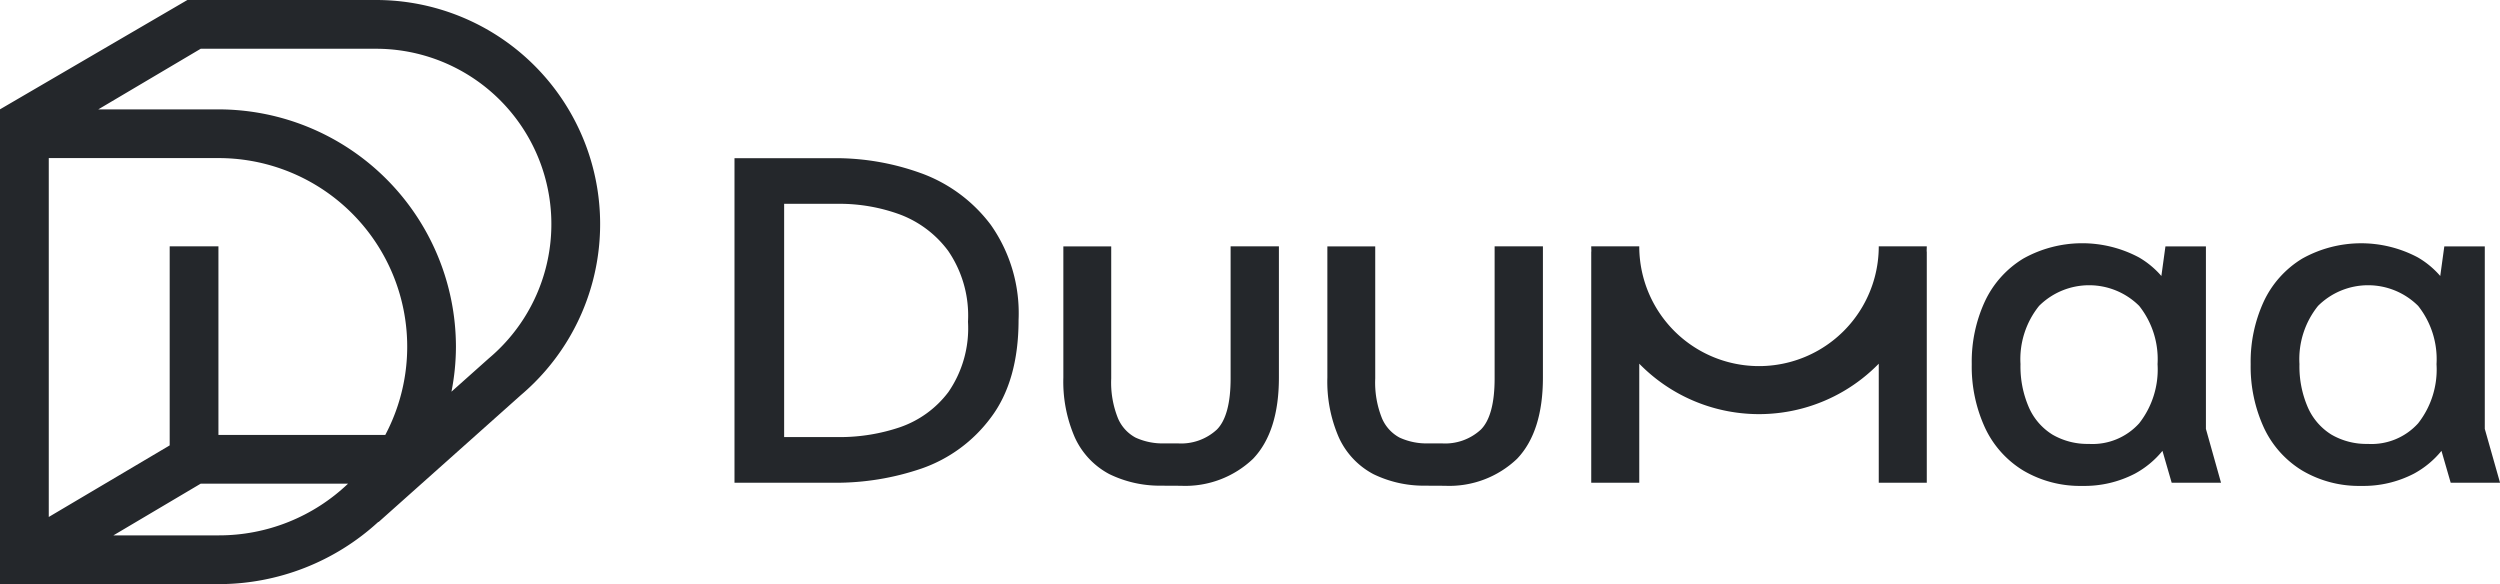 <svg xmlns="http://www.w3.org/2000/svg" xmlns:xlink="http://www.w3.org/1999/xlink" width="232.783" height="54.39" viewBox="0 0 232.783 54.39"><defs><clipPath id="a"><rect width="232.783" height="54.39" fill="#24272b"></rect></clipPath></defs><g clip-path="url(#a)"><path d="M72.978,13.379a23.34,23.34,0,0,0-8.073-1.411H55.577V42.191h9.329a24.614,24.614,0,0,0,8.086-1.324,13.563,13.563,0,0,0,6.452-4.739c1.714-2.263,2.584-5.321,2.584-9.09a14.278,14.278,0,0,0-2.585-8.86,14.149,14.149,0,0,0-6.464-4.8M77.32,27.2a10.467,10.467,0,0,1-1.832,6.553,9.534,9.534,0,0,1-4.5,3.266,17.47,17.47,0,0,1-5.618.92H60.2V16.216h5.167a16.381,16.381,0,0,1,5.567.978,9.949,9.949,0,0,1,4.531,3.393A10.662,10.662,0,0,1,77.32,27.2" transform="translate(12.814 2.76)" fill="#24272b"></path><path d="M171,18.7h-3.77l-.378,2.754a8.2,8.2,0,0,0-2.086-1.729A11.248,11.248,0,0,0,154,19.83a9.25,9.25,0,0,0-3.586,4,13.371,13.371,0,0,0-1.218,5.828,13.615,13.615,0,0,0,1.217,5.888A9.218,9.218,0,0,0,154,39.573,10.4,10.4,0,0,0,159.487,41a10.194,10.194,0,0,0,4.906-1.143,8.573,8.573,0,0,0,2.56-2.12l.86,2.971h4.595L171,35.693ZM160.116,37.089a6.475,6.475,0,0,1-3.393-.858,5.646,5.646,0,0,1-2.193-2.509,9.523,9.523,0,0,1-.795-4.062,7.913,7.913,0,0,1,1.73-5.421,6.609,6.609,0,0,1,9.322,0,7.982,7.982,0,0,1,1.71,5.423,8.12,8.12,0,0,1-1.71,5.508,5.85,5.85,0,0,1-4.671,1.921" transform="translate(34.4 4.244)" fill="#24272b"></path><path d="M192.1,18.7h-3.77l-.378,2.754a8.2,8.2,0,0,0-2.086-1.729,11.248,11.248,0,0,0-10.763.11,9.251,9.251,0,0,0-3.586,4A13.371,13.371,0,0,0,170.3,29.66a13.616,13.616,0,0,0,1.217,5.888,9.218,9.218,0,0,0,3.587,4.025A10.4,10.4,0,0,0,180.6,41a10.194,10.194,0,0,0,4.906-1.143,8.573,8.573,0,0,0,2.56-2.12l.86,2.971h4.595L192.1,35.693ZM181.224,37.089a6.474,6.474,0,0,1-3.393-.858,5.646,5.646,0,0,1-2.193-2.509,9.523,9.523,0,0,1-.795-4.062,7.913,7.913,0,0,1,1.73-5.421,6.609,6.609,0,0,1,9.322,0,7.981,7.981,0,0,1,1.71,5.423,8.12,8.12,0,0,1-1.71,5.508,5.85,5.85,0,0,1-4.671,1.921" transform="translate(39.267 4.244)" fill="#24272b"></path><path d="M116.011,18.641v12.3c0,2.3-.429,3.9-1.275,4.755a4.9,4.9,0,0,1-3.64,1.291h-1.245a6.009,6.009,0,0,1-2.69-.539,3.657,3.657,0,0,1-1.639-1.8,8.917,8.917,0,0,1-.628-3.705v-12.3h-4.457V30.862a12.986,12.986,0,0,0,1.071,5.576,7.266,7.266,0,0,0,3.212,3.41,10.7,10.7,0,0,0,4.688,1.077l1.994.01a9.141,9.141,0,0,0,6.7-2.515c1.6-1.672,2.406-4.215,2.406-7.557V18.641Z" transform="translate(23.158 4.298)" fill="#24272b"></path><path d="M96.034,18.641v12.3c0,2.3-.429,3.9-1.275,4.755a4.9,4.9,0,0,1-3.64,1.291H89.874a6.009,6.009,0,0,1-2.69-.539,3.657,3.657,0,0,1-1.639-1.8,8.917,8.917,0,0,1-.628-3.705v-12.3H80.46V30.862a12.986,12.986,0,0,0,1.071,5.576,7.266,7.266,0,0,0,3.212,3.41,10.7,10.7,0,0,0,4.688,1.077l1.994.01a9.141,9.141,0,0,0,6.7-2.515c1.6-1.672,2.406-4.215,2.406-7.557V18.641Z" transform="translate(18.552 4.298)" fill="#24272b"></path><path d="M151.647,18.641h-4.472a11.148,11.148,0,0,1-22.3,0h-4.472c0,.161.007.321.012.481h-.012v21.53h4.472V29.567a15.586,15.586,0,0,0,22.3,0V40.652h4.472V19.122h-.012c0-.16.012-.32.012-.481" transform="translate(27.762 4.298)" fill="#24272b"></path><path d="M35.018,0H17.447L0,10.18V54.39H20.35a21.991,21.991,0,0,0,14.881-5.8l.017.02L48.5,36.789A20.866,20.866,0,0,0,35.018,0m-2.61,45.035A17.406,17.406,0,0,1,20.35,49.85H10.56l8.129-4.815ZM45.527,33.358l-3.49,3.112a21.8,21.8,0,0,0,.417-4.185,22.129,22.129,0,0,0-22.1-22.1H9.151L18.689,4.54h16.33A16.327,16.327,0,0,1,45.527,33.358M15.8,22.938V41.471L4.541,48.137V14.72H20.35A17.56,17.56,0,0,1,35.874,40.5H20.339V22.938Z" transform="translate(0 0)" fill="#24272b"></path></g></svg>